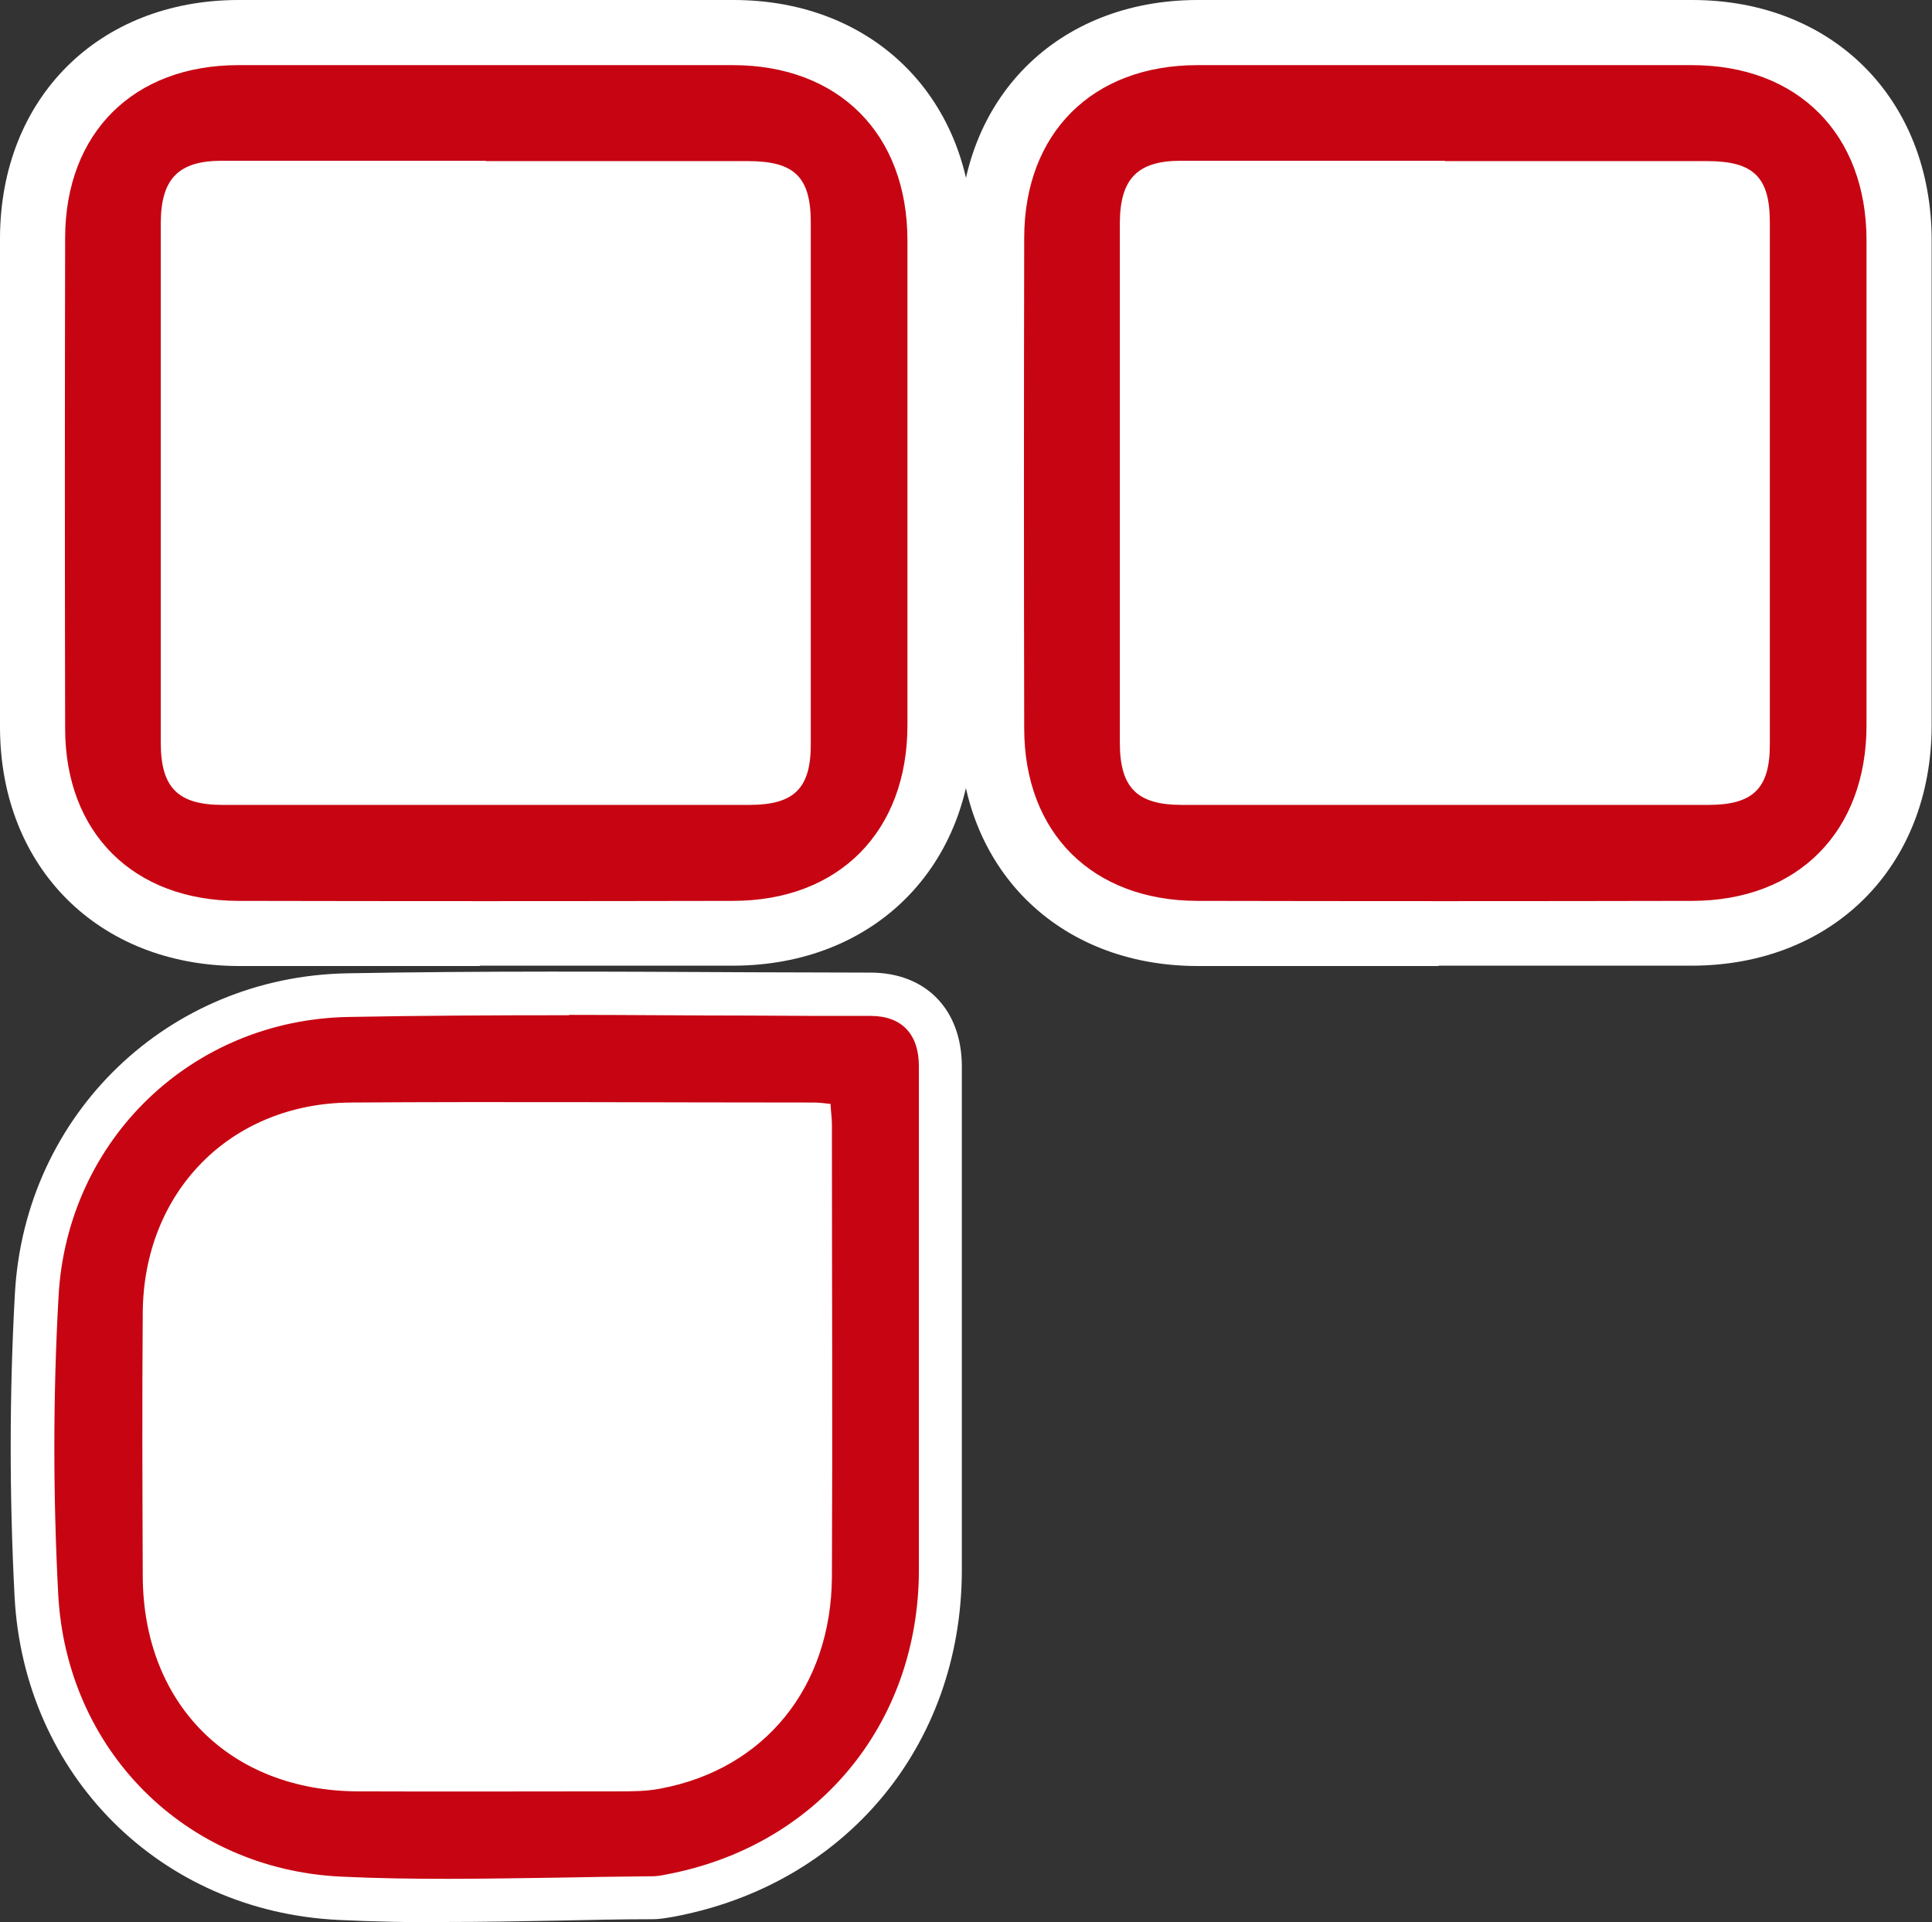 <svg xmlns="http://www.w3.org/2000/svg" id="Calque_2" data-name="Calque 2" viewBox="0 0 55.76 55.48"><rect x="0" y="0" width="55.76" height="55.48" fill="#333333" stroke="none"/><defs><style>
      .cls-1 {
        fill: #fff;
      }

      .cls-2 {
        fill: #c70512;
      }
    </style></defs><g id="Calque_1-2" data-name="Calque 1"><g><g><path class="cls-2" d="M14.02,.94c2.38,0,4.76,0,7.14,0,3.58,0,5.97,2.41,5.97,6,0,4.66,0,9.33,0,13.99,0,3.58-2.4,5.99-5.98,6-4.76,.01-9.53,.01-14.29,0-3.53-.01-5.92-2.4-5.93-5.92-.01-4.72-.01-9.45,0-14.17C.95,3.33,3.35,.95,6.88,.94c2.38,0,4.76,0,7.14,0Z"></path><path class="cls-1" d="M13.84,27.88c-2.32,0-4.65,0-6.97,0C2.84,27.86,.02,25.04,0,21.02c-.01-4.72-.01-9.45,0-14.17C.02,2.83,2.84,.01,6.87,0,8.52,0,10.17,0,11.82,0h2.2S16.21,0,16.21,0c1.65,0,3.31,0,4.96,0,4.06,0,6.91,2.86,6.91,6.94,0,4.66,0,9.33,0,13.99,0,4.08-2.85,6.93-6.91,6.94-2.44,0-4.88,0-7.32,0ZM9.62,1.88c-.92,0-1.83,0-2.74,0-3.03,0-4.99,1.96-5,4.97-.01,4.72-.01,9.44,0,14.17,0,3.02,1.97,4.97,4.99,4.98,4.76,.01,9.52,.01,14.28,0,3.06,0,5.04-2,5.04-5.07,0-4.66,0-9.33,0-13.99,0-3.07-1.98-5.06-5.04-5.06-1.65,0-3.3,0-4.95,0h-2.19s-2.2,0-2.2,0c-.73,0-1.47,0-2.2,0Z"></path></g><path class="cls-1" d="M14.03,4.64c-2.54,0-5.09,0-7.63,0-1.25,0-1.75,.52-1.76,1.78,0,5,0,10.01,0,15.01,0,1.3,.49,1.8,1.79,1.8,5.07,0,10.13,0,15.2,0,1.29,0,1.77-.48,1.77-1.74,0-5.02,0-10.05,0-15.07,0-1.31-.47-1.77-1.81-1.77-2.52,0-5.05,0-7.57,0Z"></path><g><path class="cls-2" d="M41.7,.94c2.38,0,4.76,0,7.14,0,3.58,0,5.97,2.41,5.97,6,0,4.66,0,9.33,0,13.99,0,3.58-2.4,5.99-5.98,6-4.76,.01-9.53,.01-14.29,0-3.53-.01-5.92-2.4-5.93-5.92-.01-4.72-.01-9.45,0-14.17,0-3.52,2.41-5.9,5.93-5.91,2.38,0,4.76,0,7.14,0Z"></path><path class="cls-1" d="M41.52,27.88c-2.32,0-4.65,0-6.97,0-4.03-.01-6.85-2.83-6.86-6.85-.01-4.72-.01-9.45,0-14.17C27.7,2.83,30.52,.01,34.55,0c1.65,0,3.3,0,4.95,0h2.2S43.88,0,43.88,0c1.65,0,3.31,0,4.96,0,4.06,0,6.91,2.86,6.91,6.94,0,4.66,0,9.33,0,13.99,0,4.08-2.85,6.93-6.91,6.94-2.44,0-4.88,0-7.32,0ZM37.3,1.88c-.92,0-1.83,0-2.74,0-3.03,0-4.99,1.96-5,4.97-.01,4.72-.01,9.44,0,14.17,0,3.02,1.97,4.97,4.99,4.98,4.76,.01,9.52,.01,14.28,0,3.06,0,5.04-2,5.04-5.07,0-4.66,0-9.33,0-13.99,0-3.07-1.98-5.06-5.04-5.06-1.65,0-3.3,0-4.95,0h-2.19s-2.2,0-2.2,0c-.73,0-1.47,0-2.2,0Z"></path></g><path class="cls-1" d="M41.71,4.64c-2.54,0-5.09,0-7.63,0-1.25,0-1.75,.52-1.76,1.78,0,5,0,10.01,0,15.01,0,1.3,.49,1.8,1.79,1.8,5.07,0,10.13,0,15.2,0,1.29,0,1.77-.48,1.77-1.74,0-5.02,0-10.05,0-15.07,0-1.31-.47-1.77-1.81-1.77-2.52,0-5.05,0-7.57,0Z"></path><g><path class="cls-2" d="M27.14,38.28c0,2.36,0,4.72,0,7.08-.02,4.74-3.16,8.5-7.81,9.36-.16,.03-.32,.06-.49,.06-3.01,.02-6.03,.16-9.04,.01-4.84-.24-8.49-3.9-8.75-8.74-.15-2.88-.15-5.79,.01-8.67,.27-4.82,4.18-8.57,8.99-8.65,5.02-.09,10.05-.03,15.07-.02,1.25,0,2.01,.8,2.01,2.07,0,2.5,0,5.01,0,7.51Z"></path><path class="cls-1" d="M12.82,55.48c-1.02,0-2.04-.02-3.06-.07-5.14-.25-9.07-4.18-9.34-9.34-.15-2.91-.15-5.85,.01-8.74,.29-5.18,4.42-9.15,9.6-9.24,3.86-.07,7.79-.05,11.59-.03,1.17,0,2.33,.01,3.5,.01,1.6,0,2.63,1.06,2.64,2.69,0,1.79,0,3.58,0,5.37v2.14s0,2.19,0,2.19c0,1.63,0,3.26,0,4.89-.02,5.05-3.37,9.05-8.33,9.97-.18,.03-.38,.07-.6,.07-.91,0-1.82,.02-2.73,.04-1.08,.02-2.18,.04-3.28,.04Zm3.6-26.18c-2.12,0-4.25,.01-6.36,.05-4.52,.08-8.12,3.54-8.37,8.06-.16,2.84-.16,5.74-.01,8.6,.24,4.5,3.66,7.93,8.15,8.15,2.07,.1,4.2,.06,6.26,.03,.92-.02,1.83-.03,2.75-.04,.11,0,.24-.02,.38-.05,4.35-.81,7.28-4.32,7.3-8.75,0-1.63,0-3.26,0-4.88v-2.19s0-2.15,0-2.15c0-1.79,0-3.57,0-5.36,0-.93-.5-1.45-1.39-1.45-1.17,0-2.34,0-3.5-.01-1.71,0-3.45-.02-5.2-.02Z"></path></g><path class="cls-1" d="M23.97,31.86c-.18-.02-.33-.04-.48-.04-4.46,0-8.92-.03-13.38,0-3.47,.03-5.96,2.58-5.99,6.05-.02,2.54-.01,5.07,0,7.61,.01,3.7,2.52,6.21,6.22,6.22,2.49,.01,4.98,0,7.48,0,.41,0,.84,0,1.24-.08,3-.56,4.93-2.92,4.95-6.11,.02-4.35,0-8.7,0-13.05,0-.19-.03-.38-.04-.61Z"></path></g></g></svg>